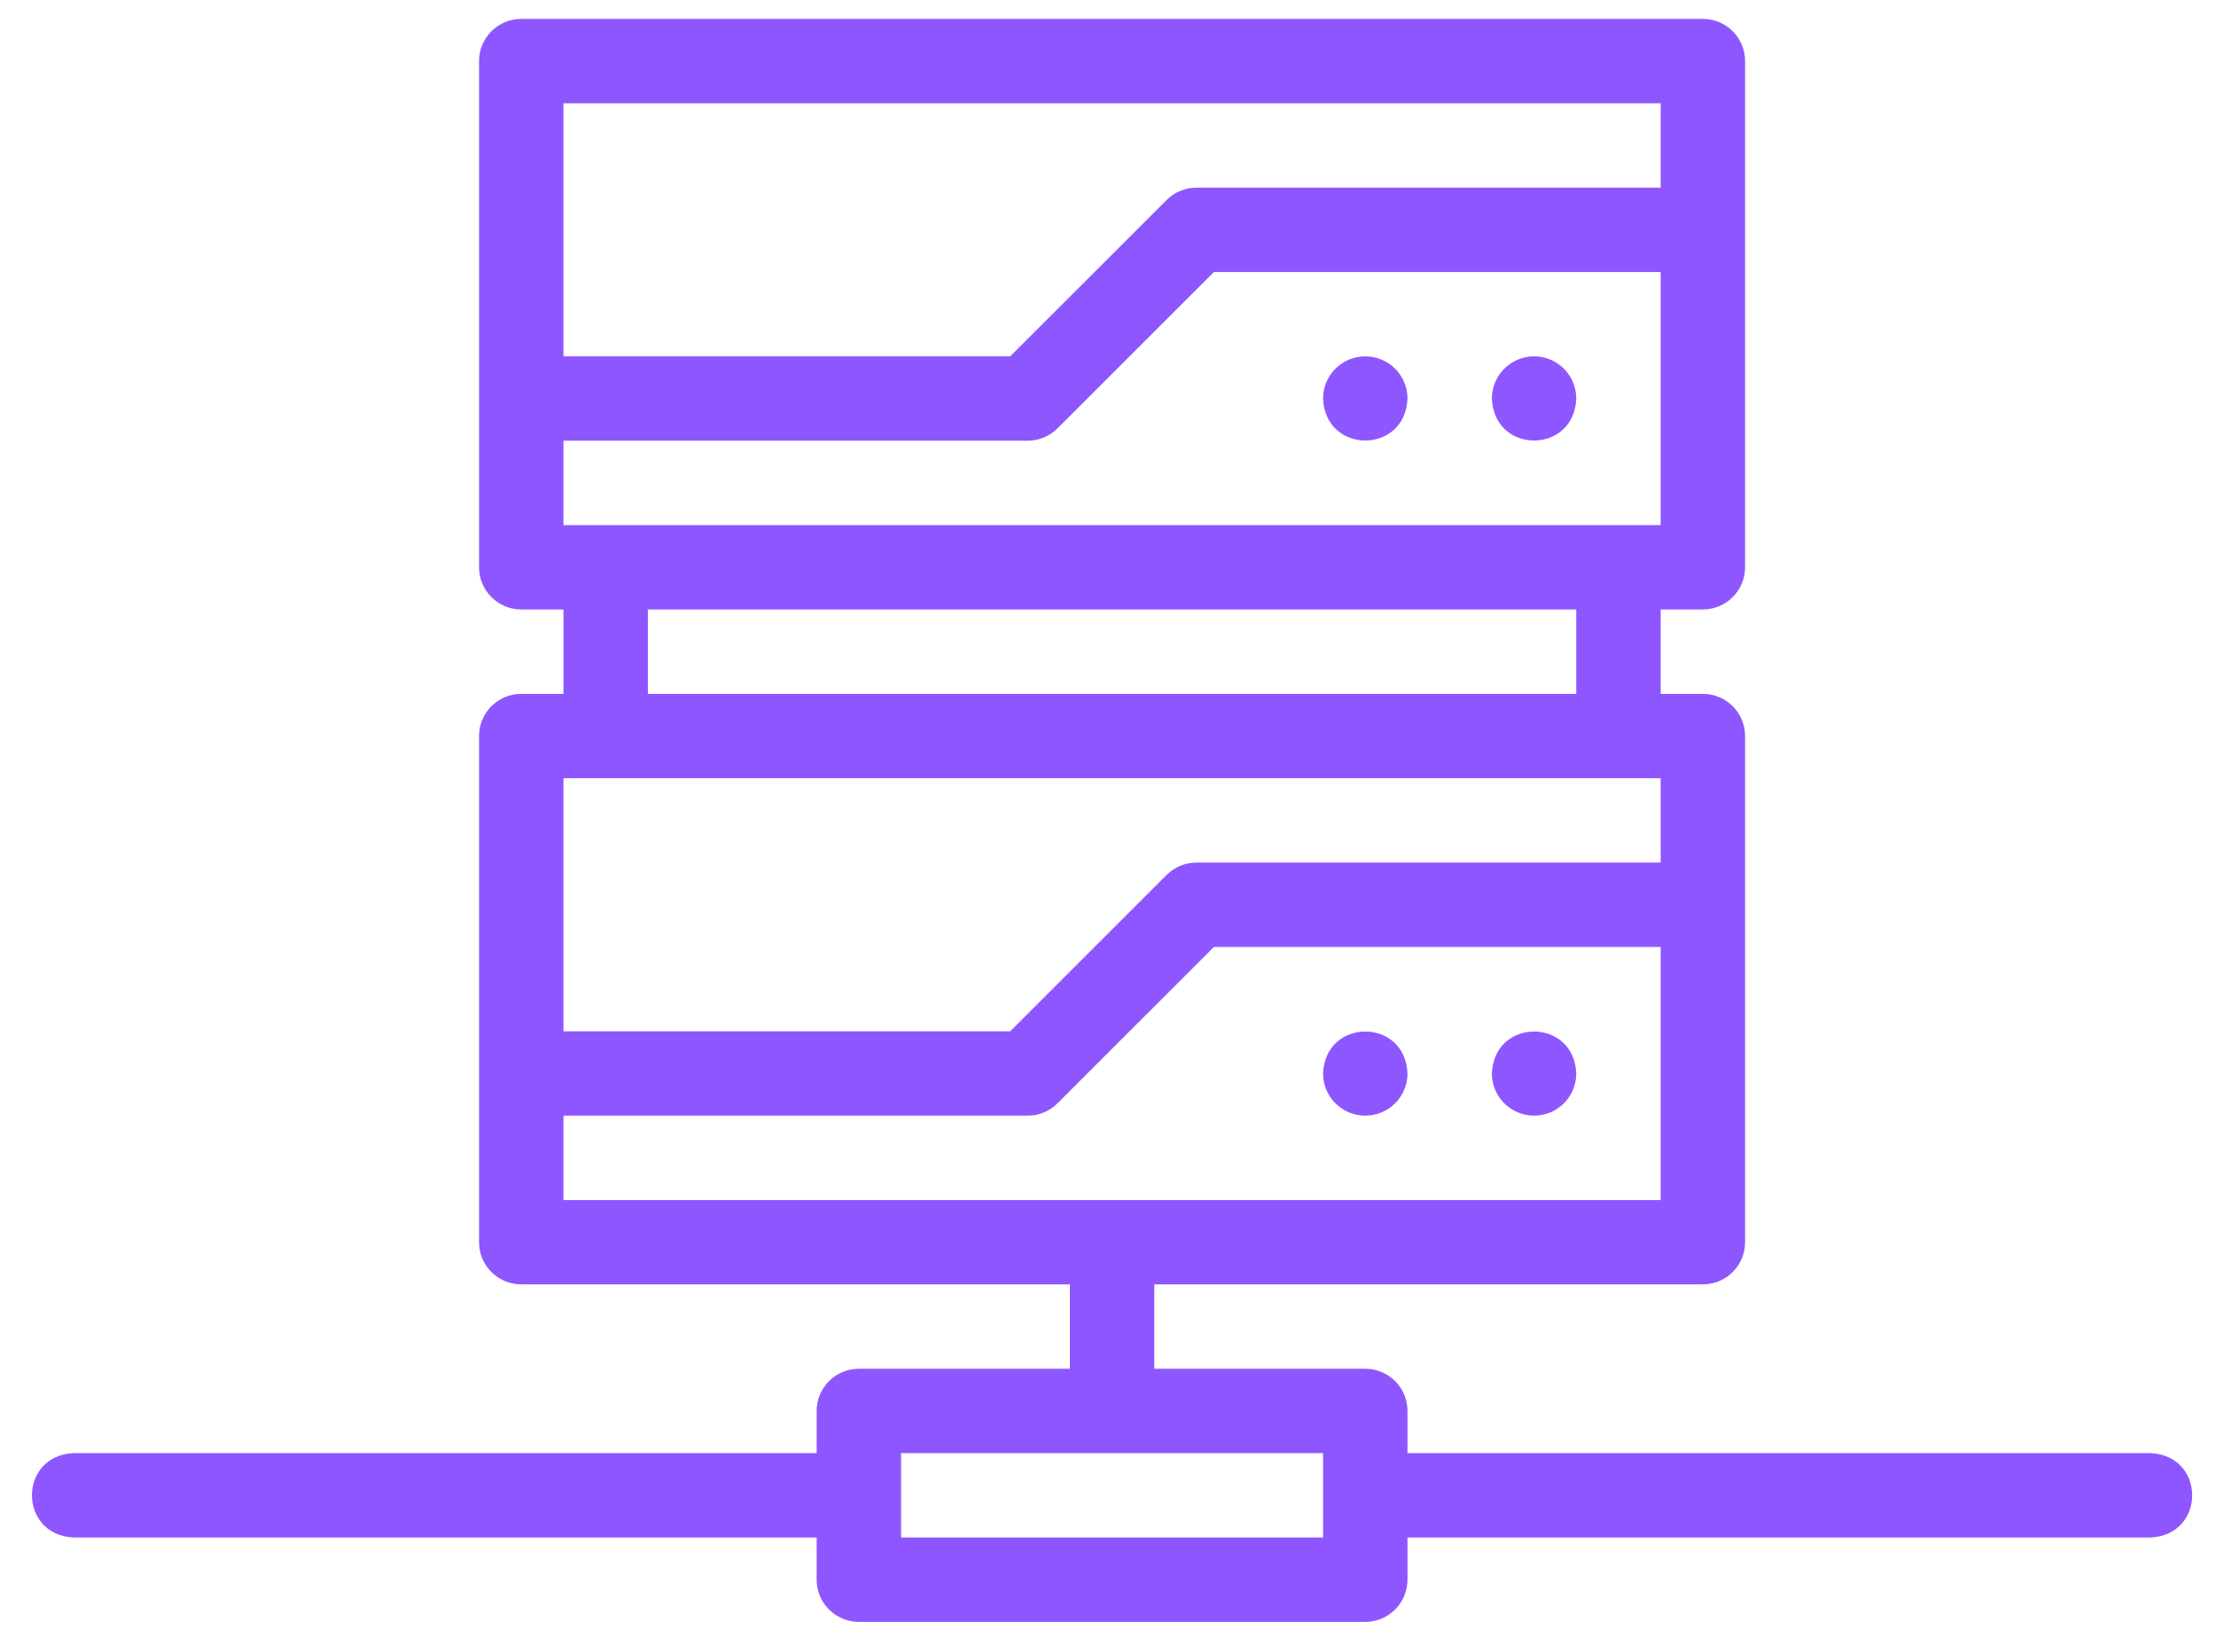 <svg xmlns="http://www.w3.org/2000/svg" xmlns:xlink="http://www.w3.org/1999/xlink" width="55px" height="41px">
    <path fill="#8e56ff" d="M53.367,38.166 L34.933,38.166 L34.933,39.212 C34.933,39.791 34.464,40.260 33.885,40.260 L21.317,40.260 C20.738,40.260 20.269,39.791 20.269,39.212 L20.269,38.166 L1.835,38.166 C0.447,38.111 0.445,36.126 1.835,36.071 L20.269,36.071 L20.269,35.024 C20.269,34.446 20.738,33.977 21.317,33.977 L26.554,33.977 L26.554,31.882 L12.937,31.882 C12.359,31.882 11.890,31.414 11.890,30.836 L11.890,18.270 C11.890,17.692 12.359,17.224 12.937,17.224 L13.985,17.224 L13.985,15.129 L12.937,15.129 C12.359,15.129 11.890,14.660 11.890,14.082 L11.890,1.516 C11.890,0.938 12.359,0.469 12.937,0.469 L42.264,0.469 C42.843,0.469 43.312,0.938 43.312,1.516 L43.312,14.082 C43.312,14.660 42.843,15.129 42.264,15.129 L41.217,15.129 L41.217,17.224 L42.264,17.224 C42.843,17.224 43.312,17.692 43.312,18.270 L43.312,30.836 C43.312,31.414 42.843,31.882 42.264,31.882 L28.648,31.882 L28.648,33.977 L33.885,33.977 C34.464,33.977 34.933,34.446 34.933,35.024 L34.933,36.071 L53.367,36.071 C54.755,36.126 54.757,38.110 53.367,38.166 ZM41.217,2.563 L13.985,2.563 L13.985,8.846 L25.072,8.846 L28.955,4.964 C29.151,4.769 29.418,4.658 29.696,4.658 L41.217,4.658 L41.217,2.563 ZM41.217,6.752 L30.129,6.752 L26.247,10.633 C26.050,10.830 25.784,10.940 25.506,10.940 L13.985,10.940 L13.985,13.035 L41.217,13.035 L41.217,6.752 ZM16.080,15.129 L16.080,17.224 L39.122,17.224 L39.122,15.129 L16.080,15.129 ZM41.217,19.317 L13.985,19.317 L13.985,25.600 L25.072,25.600 L28.955,21.718 C29.151,21.523 29.418,21.412 29.696,21.412 L41.217,21.412 L41.217,19.317 ZM41.217,29.789 L41.217,23.506 L30.129,23.506 L26.247,27.387 C26.050,27.584 25.784,27.694 25.506,27.694 L13.985,27.694 L13.985,29.789 L41.217,29.789 ZM32.838,36.071 L22.364,36.071 L22.364,38.166 L32.838,38.166 L32.838,36.071 ZM34.933,26.647 C34.933,27.225 34.464,27.694 33.885,27.694 C33.307,27.694 32.838,27.225 32.838,26.647 C32.893,25.259 34.878,25.259 34.933,26.647 ZM39.122,26.647 C39.122,27.225 38.653,27.694 38.075,27.694 C37.496,27.694 37.028,27.225 37.028,26.647 C37.082,25.259 39.067,25.259 39.122,26.647 ZM33.885,8.846 C34.464,8.846 34.933,9.315 34.933,9.894 C34.878,11.282 32.893,11.282 32.838,9.894 C32.838,9.315 33.307,8.846 33.885,8.846 ZM38.075,8.846 C38.653,8.846 39.122,9.315 39.122,9.894 C39.067,11.282 37.083,11.282 37.028,9.894 C37.028,9.315 37.496,8.846 38.075,8.846 Z"/>
</svg>